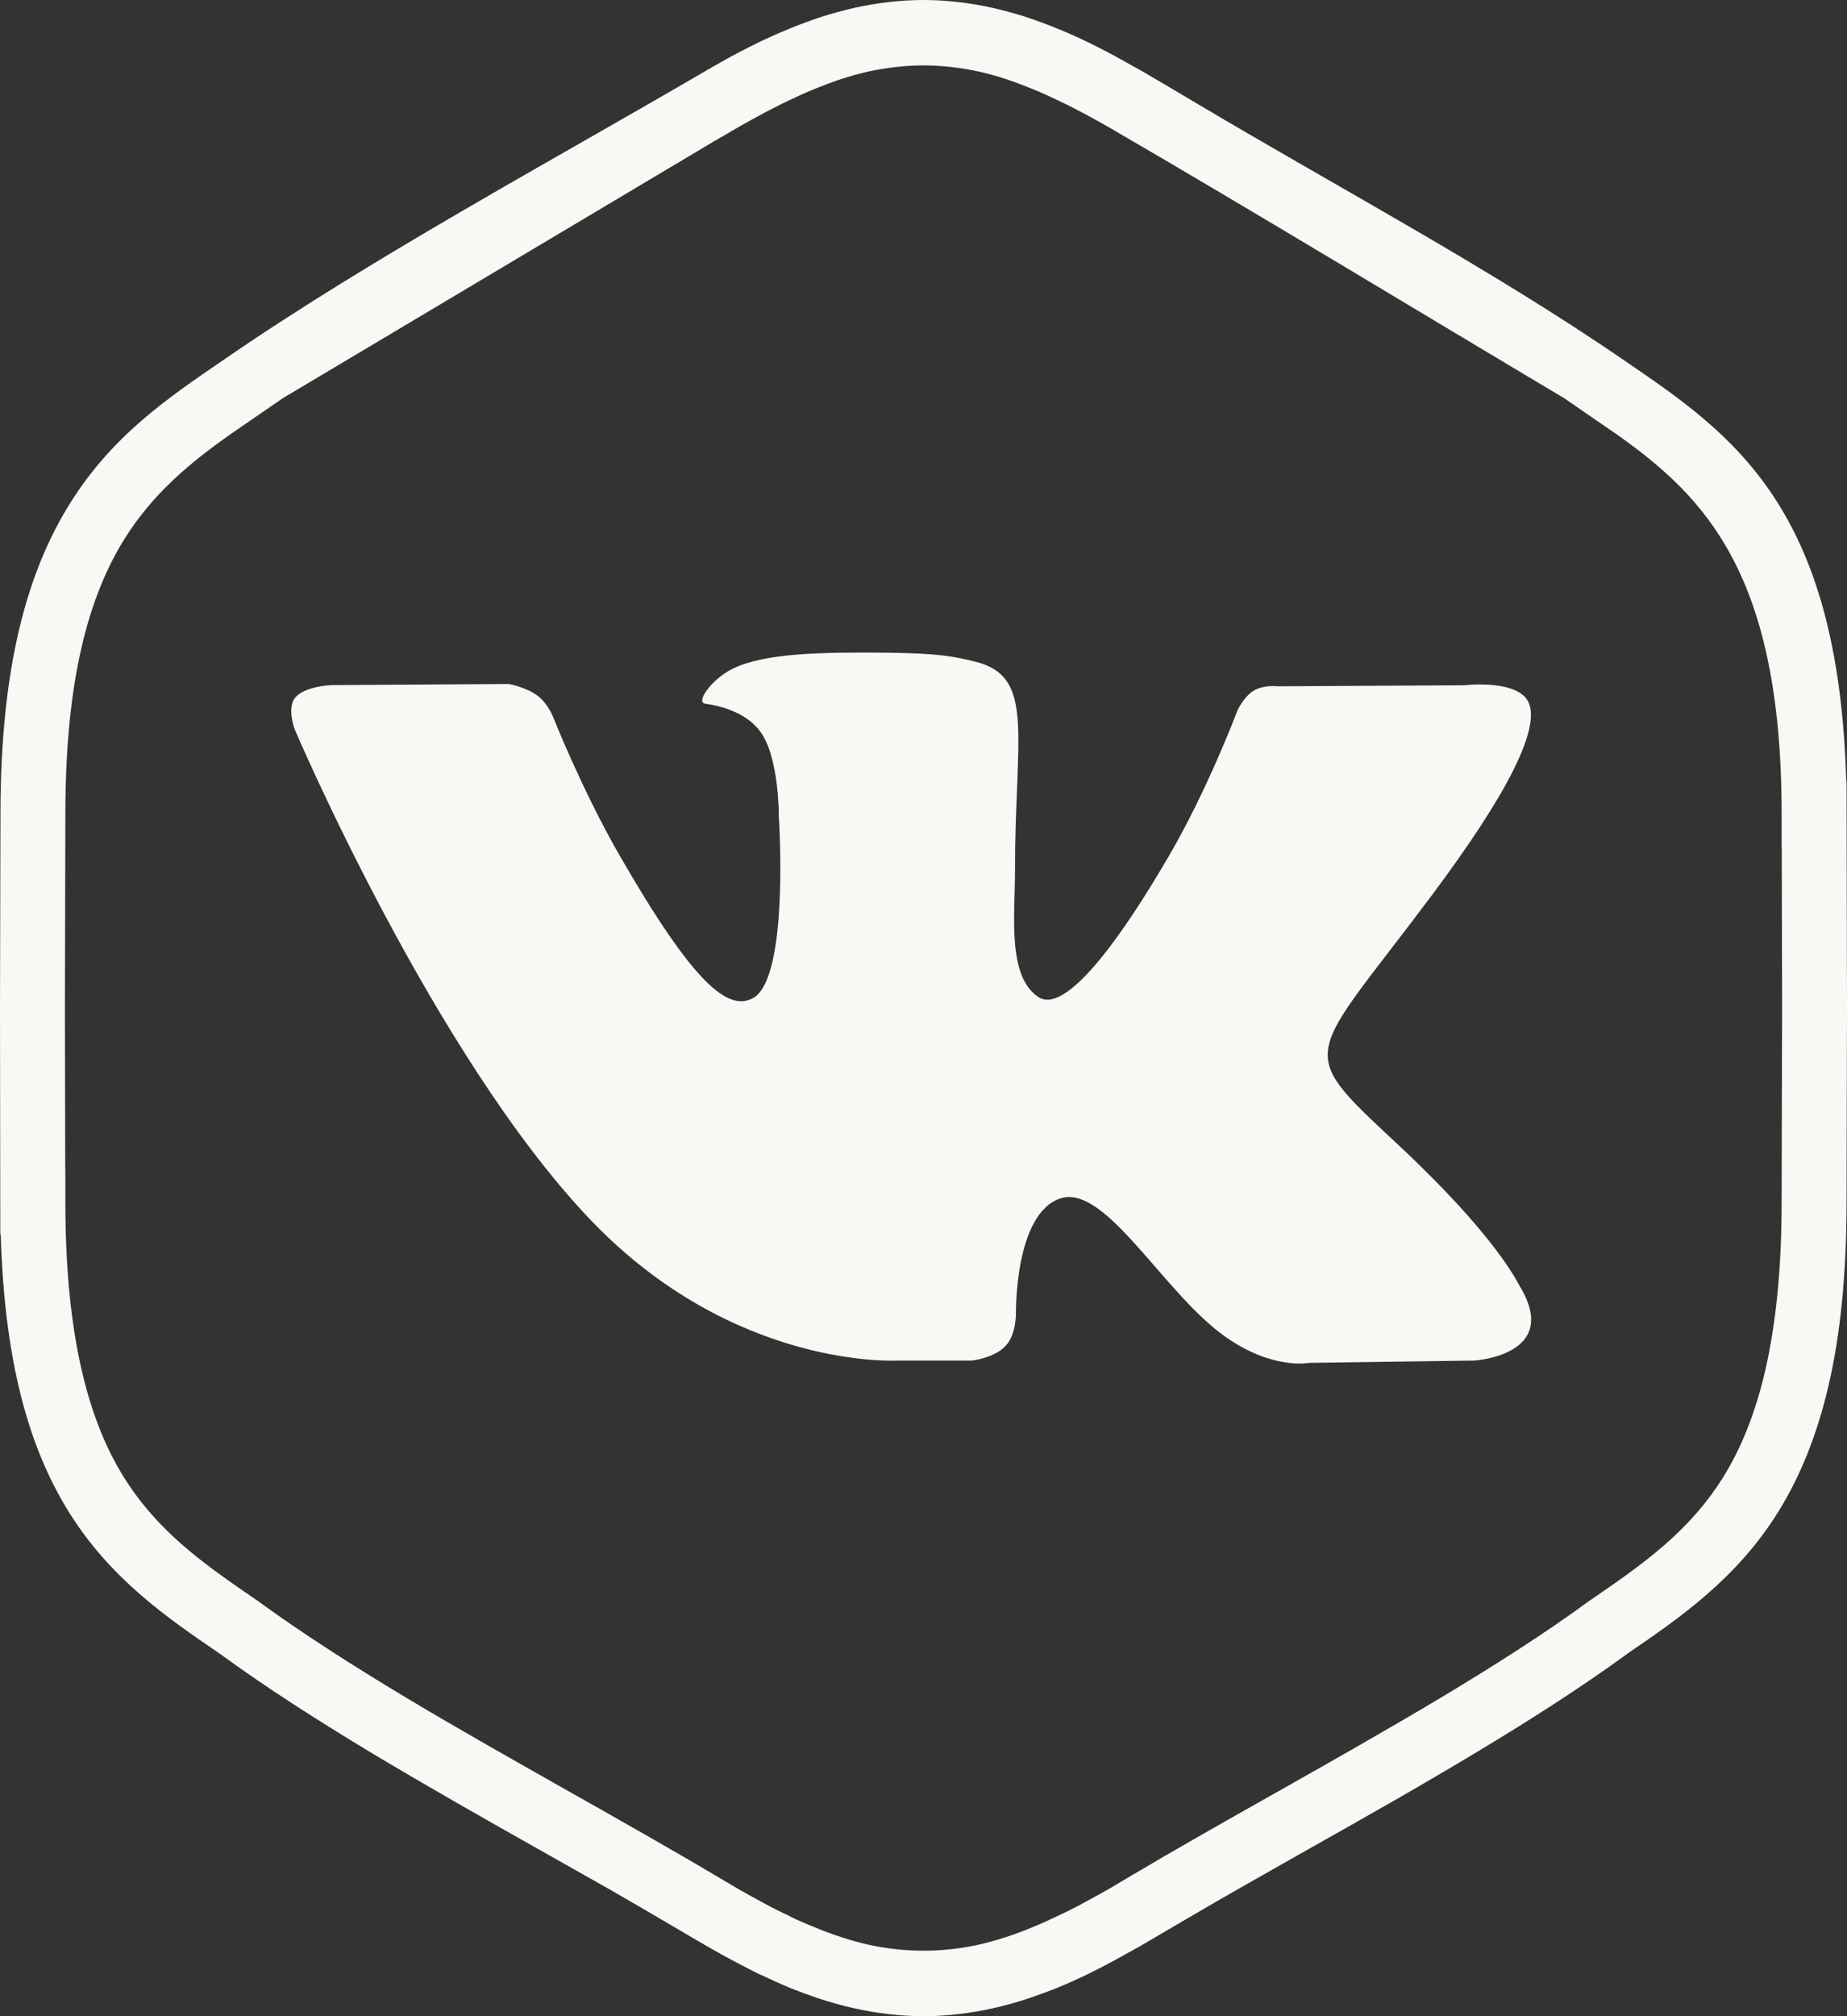 <svg width="44" height="48" viewBox="0 0 44 48" fill="none" xmlns="http://www.w3.org/2000/svg">
<rect x="0" y="0" width="44" height="48" fill="#333333" stroke="none"/>
<path fill-rule="evenodd" clip-rule="evenodd" d="M36.213 30.635C36.132 30.502 35.64 29.429 33.278 27.226C30.806 24.921 31.137 25.293 34.116 21.305C35.93 18.878 36.657 17.395 36.43 16.76C36.213 16.155 34.88 16.314 34.88 16.314L30.443 16.339C30.443 16.339 30.112 16.295 29.866 16.443C29.627 16.587 29.477 16.919 29.477 16.919C29.477 16.919 28.771 18.8 27.835 20.398C25.859 23.773 25.065 23.95 24.742 23.74C23.989 23.253 24.18 21.777 24.18 20.733C24.18 17.465 24.672 16.1 23.218 15.749C22.733 15.631 22.38 15.554 21.142 15.539C19.559 15.524 18.218 15.546 17.458 15.919C16.951 16.166 16.562 16.723 16.801 16.753C17.095 16.793 17.759 16.933 18.112 17.417C18.567 18.036 18.553 19.435 18.553 19.435C18.553 19.435 18.814 23.282 17.939 23.762C17.341 24.087 16.518 23.419 14.755 20.357C13.855 18.789 13.172 17.059 13.172 17.059C13.172 17.059 13.04 16.734 12.804 16.561C12.522 16.354 12.121 16.284 12.121 16.284L7.901 16.31C7.901 16.31 7.269 16.332 7.034 16.605C6.828 16.852 7.019 17.361 7.019 17.361C7.019 17.361 10.325 25.123 14.064 29.038C17.495 32.627 21.392 32.391 21.392 32.391H23.155C23.155 32.391 23.692 32.332 23.96 32.037C24.213 31.768 24.202 31.259 24.202 31.259C24.202 31.259 24.169 28.879 25.267 28.529C26.351 28.185 27.743 30.827 29.22 31.845C30.332 32.616 31.181 32.446 31.181 32.446L35.126 32.391C35.126 32.391 37.19 32.266 36.213 30.635ZM20.68 46.296C20.881 46.34 21.098 46.377 21.33 46.403C21.543 46.428 21.767 46.44 22.002 46.44C22.233 46.44 22.457 46.428 22.67 46.403C22.902 46.377 23.119 46.34 23.32 46.296C23.53 46.248 23.743 46.189 23.96 46.118C24.162 46.052 24.375 45.975 24.602 45.879C24.797 45.801 24.995 45.709 25.197 45.613C25.436 45.502 25.631 45.403 25.793 45.314C25.987 45.211 26.193 45.097 26.402 44.979L26.975 44.639C28.07 43.99 29.216 43.344 30.384 42.684L30.395 42.68C31.724 41.928 33.087 41.157 34.321 40.419C35.596 39.655 36.808 38.884 37.859 38.113C37.87 38.102 37.877 38.098 37.892 38.091C38.494 37.678 39.093 37.268 39.644 36.789C40.165 36.335 40.647 35.815 41.054 35.162C41.466 34.498 41.807 33.679 42.05 32.638C42.299 31.557 42.443 30.24 42.443 28.621L42.454 24.002L42.446 20.158H42.443V19.379C42.443 13.676 40.617 11.839 38.556 10.37L37.26 9.478C33.645 7.327 30.039 5.135 26.402 3.021C26.193 2.903 25.987 2.789 25.793 2.686C25.594 2.582 25.396 2.479 25.197 2.387C24.999 2.291 24.797 2.199 24.602 2.121C24.375 2.029 24.162 1.948 23.96 1.881C23.743 1.811 23.53 1.752 23.32 1.704C23.119 1.66 22.902 1.623 22.67 1.597C22.457 1.572 22.233 1.557 22.002 1.557C21.767 1.557 21.543 1.572 21.33 1.597C21.098 1.623 20.881 1.66 20.68 1.704C20.47 1.752 20.257 1.811 20.04 1.881C19.838 1.948 19.625 2.029 19.398 2.121C19.203 2.199 19.001 2.291 18.803 2.387C18.604 2.479 18.406 2.582 18.207 2.686C17.961 2.819 17.767 2.926 17.605 3.018L17.021 3.357L6.74 9.478L5.444 10.37C4.518 11.027 3.64 11.754 2.972 12.82C2.119 14.181 1.557 16.162 1.557 19.379L1.546 24.002L1.554 27.842H1.557V28.621C1.557 30.251 1.701 31.565 1.95 32.638C2.193 33.682 2.534 34.498 2.946 35.162C3.354 35.815 3.835 36.335 4.356 36.789C4.907 37.268 5.506 37.678 6.108 38.091C6.119 38.098 6.134 38.102 6.141 38.113C7.192 38.88 8.404 39.655 9.679 40.419C10.909 41.157 12.272 41.924 13.601 42.676C14.101 42.957 14.597 43.237 15.346 43.665C15.941 44.005 16.511 44.333 17.025 44.639L17.605 44.982C17.767 45.075 17.961 45.181 18.207 45.314C18.369 45.403 18.564 45.502 18.803 45.613V45.617C18.975 45.702 19.174 45.79 19.398 45.879C19.625 45.975 19.838 46.052 20.04 46.118C20.257 46.189 20.47 46.248 20.68 46.296ZM21.153 47.948C20.889 47.919 20.621 47.871 20.349 47.812C20.081 47.753 19.82 47.679 19.567 47.598C19.298 47.509 19.049 47.417 18.814 47.325C18.612 47.24 18.384 47.137 18.134 47.019V47.022C17.95 46.934 17.73 46.819 17.48 46.687C17.304 46.594 17.084 46.473 16.841 46.333C16.602 46.196 16.411 46.082 16.235 45.978C15.673 45.646 15.126 45.329 14.582 45.015L12.845 44.034C11.548 43.304 10.222 42.551 8.882 41.751C7.589 40.972 6.343 40.179 5.238 39.371L5.234 39.375L5.223 39.367L5.227 39.364C4.584 38.925 3.945 38.486 3.346 37.965C2.714 37.416 2.127 36.781 1.631 35.981C1.135 35.18 0.724 34.214 0.441 32.992C0.206 31.982 0.059 30.801 0.018 29.399H0.007L0 24.002L0.011 19.379C0.011 15.827 0.669 13.584 1.664 11.99C2.67 10.378 3.978 9.489 5.3 8.585C8.845 6.142 13.076 3.87 16.845 1.668C17.087 1.527 17.304 1.406 17.48 1.31C17.693 1.199 17.914 1.085 18.134 0.978C18.355 0.874 18.582 0.775 18.814 0.679C19.049 0.583 19.298 0.491 19.567 0.402C19.82 0.321 20.081 0.251 20.345 0.188C20.621 0.129 20.889 0.081 21.153 0.052C21.436 0.018 21.719 0 22.002 0C22.281 0 22.564 0.018 22.847 0.052C23.111 0.081 23.379 0.129 23.651 0.188C23.919 0.251 24.18 0.321 24.433 0.402C24.702 0.491 24.951 0.583 25.183 0.679C25.422 0.775 25.645 0.874 25.866 0.981C26.086 1.085 26.307 1.199 26.52 1.313C26.762 1.446 26.975 1.564 27.166 1.671L27.765 2.022L28.47 2.439C31.802 4.423 35.53 6.404 38.7 8.585C41.282 10.345 43.798 12.067 43.982 18.601H43.989L44 24.002L43.989 28.621C43.989 30.377 43.835 31.808 43.559 32.989C43.276 34.21 42.865 35.18 42.369 35.981C41.873 36.781 41.286 37.416 40.654 37.965C40.055 38.486 39.416 38.928 38.77 39.367L38.758 39.378C37.653 40.183 36.408 40.976 35.115 41.751C33.778 42.555 32.448 43.304 31.151 44.034L31.14 44.041C30.141 44.606 29.157 45.159 28.242 45.698L27.765 45.978L27.166 46.329C26.975 46.436 26.762 46.554 26.52 46.687C26.27 46.819 26.05 46.934 25.866 47.022C25.645 47.126 25.422 47.229 25.183 47.325C24.951 47.417 24.702 47.509 24.433 47.598C24.18 47.679 23.919 47.753 23.651 47.812C23.379 47.871 23.111 47.919 22.847 47.948C22.564 47.982 22.281 48 22.002 48C21.719 48 21.436 47.982 21.153 47.948Z" fill="#F8F8F5"/>
</svg>
